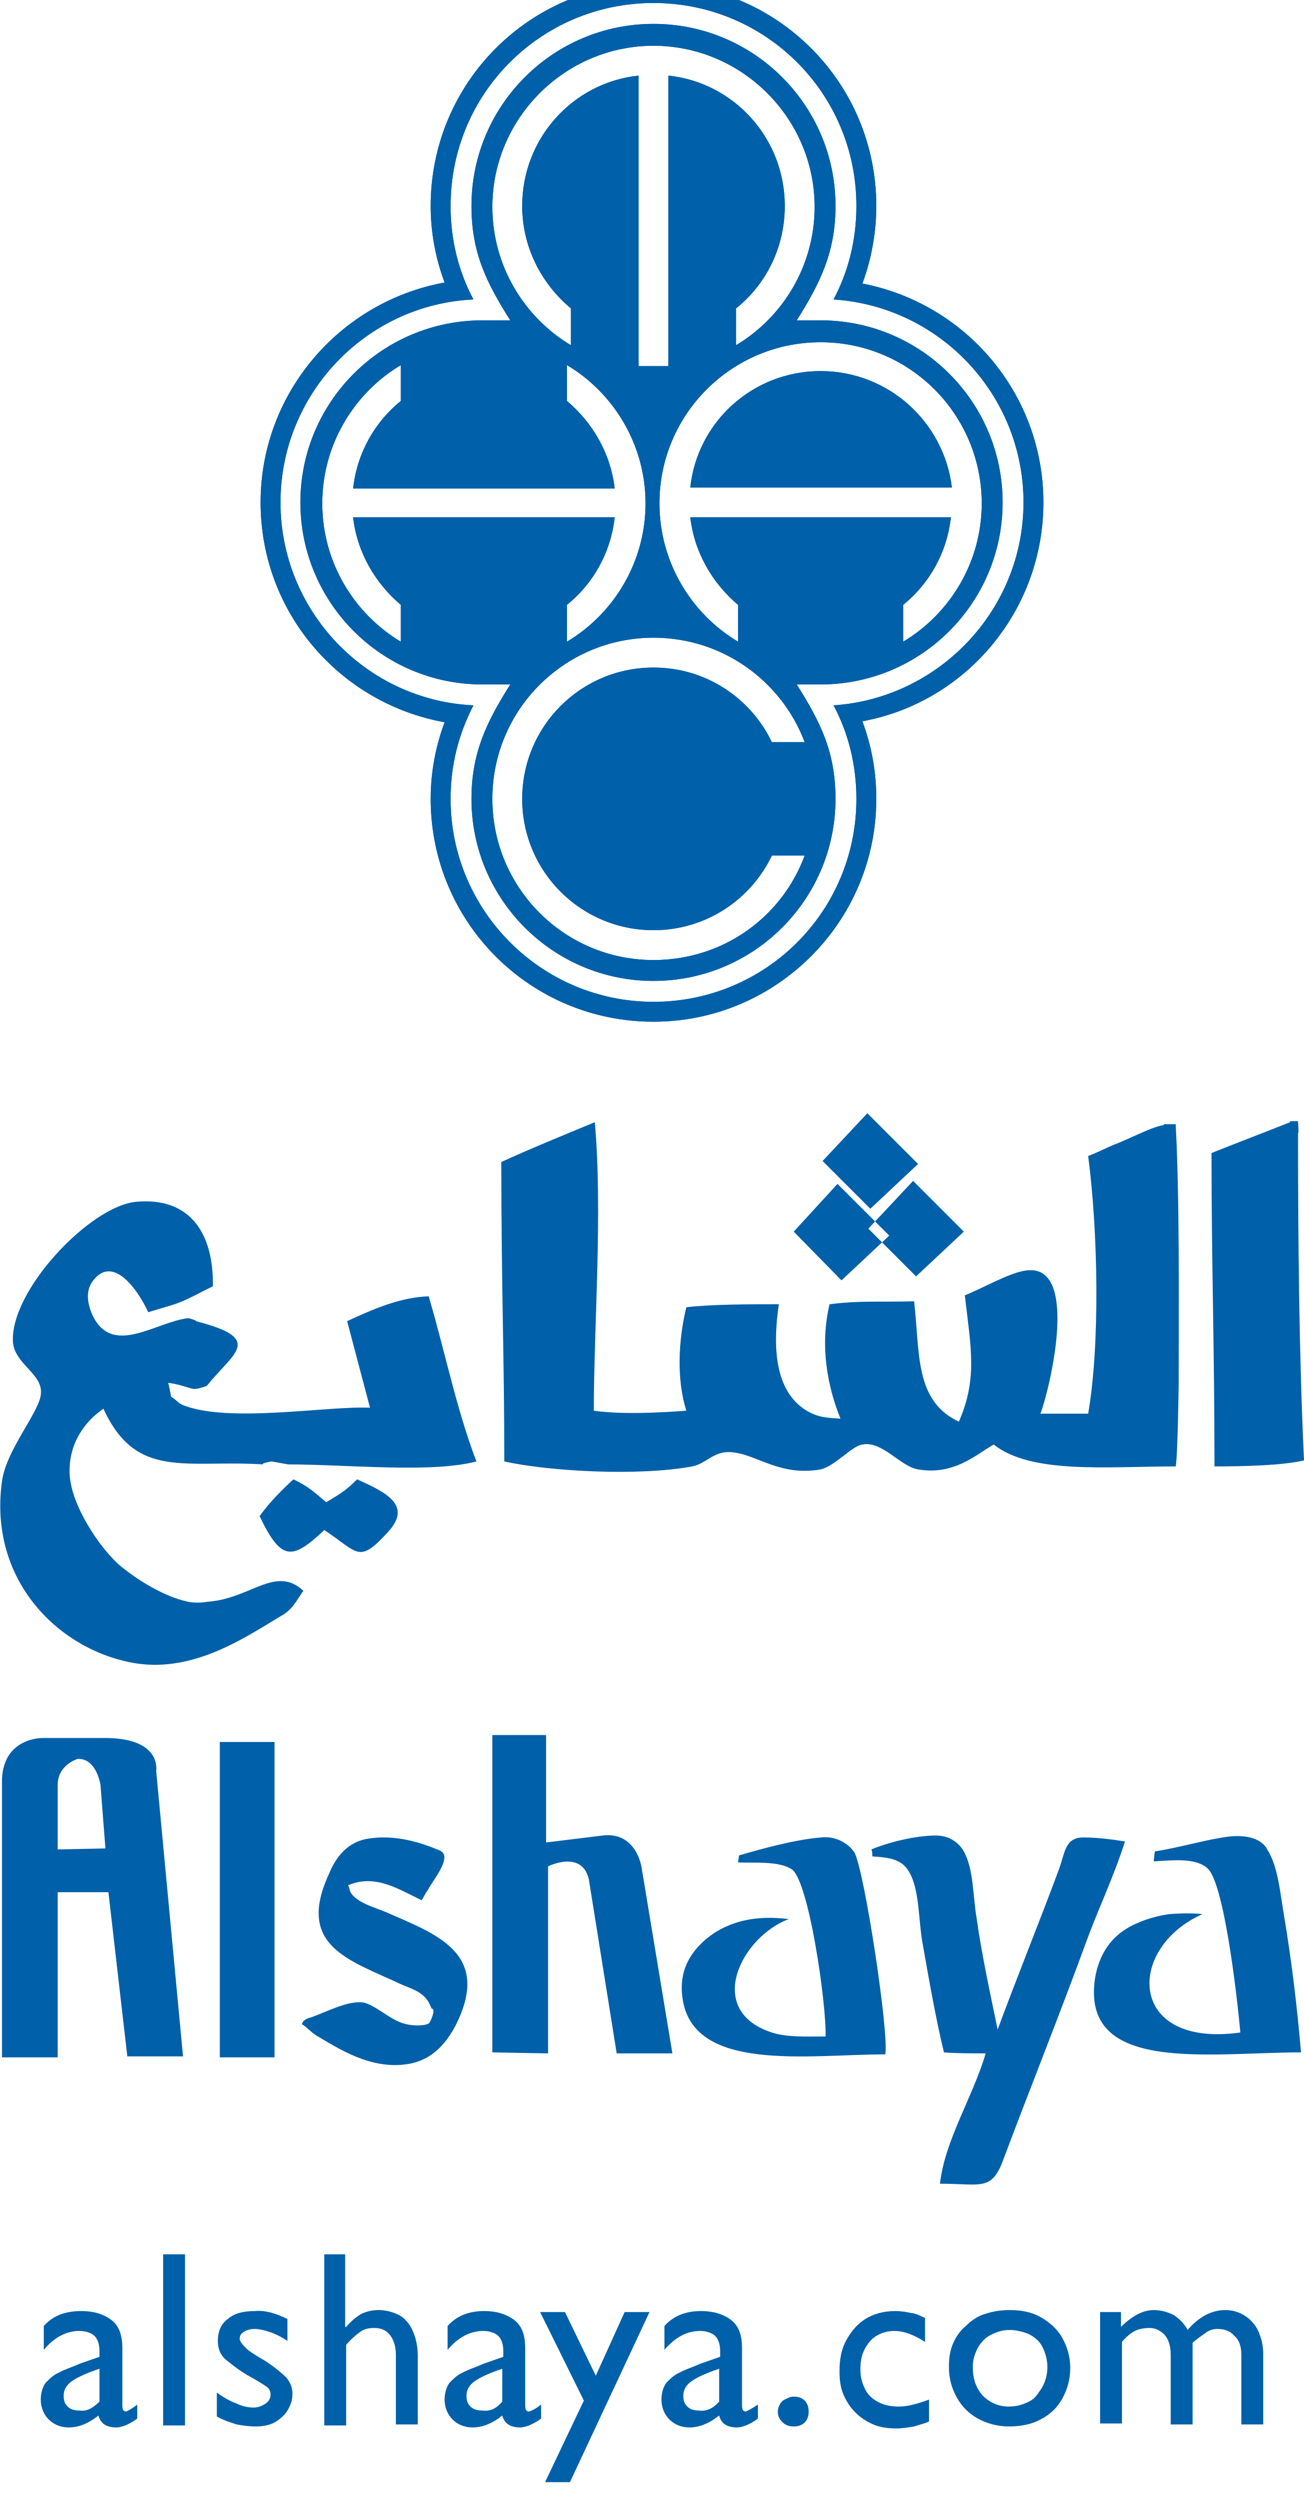 <?xml version="1.0" encoding="utf-8"?>
<!-- Generator: Adobe Illustrator 21.0.2, SVG Export Plug-In . SVG Version: 6.00 Build 0)  -->
<svg version="1.1" id="Layer_1" xmlns="http://www.w3.org/2000/svg" xmlns:xlink="http://www.w3.org/1999/xlink" x="0px" y="0px"
	 viewBox="0 0 131.1 251.3" style="enable-background:new 0 0 131.1 251.3;" xml:space="preserve">
<style type="text/css">
	.st0{fill-rule:evenodd;clip-rule:evenodd;fill:#0060A9;}
	.st1{fill:#0060A9;}
</style>
<g>
	<path class="st0" d="M29.5,148.7c-1.2,1.1-2.4,2.3-3.4,3.7c2.2,4.6,3.3,4.4,6.5,1.4C36,156,36,157.3,39,154c2.5-2.7-0.2-4-3.1-5.3
		c-1.1,1.1-1.6,1.4-3.1,2.3C31.6,150,31,149.4,29.5,148.7 M129.7,112.8c-2.5,1-5.4,2.1-7.9,3.1c0,11.1,0.3,19.6,0.3,31.5
		c3.1,0,6.8-0.1,9-0.6c-0.5-10.7-0.6-22-0.6-33c0.1,0.5,0-1.1,0-1.1H129.7z M117,113.1c-1.1,0.1-3.7,1.5-5.1,2
		c-0.7,0.3-1.7,0.8-2.5,1.1c1,7.6,1.2,19,0,25.9l-4.8,0c0.8-2,4.1-15.1-1.4-14.4c-1.7,0.2-4.4,1.8-6.2,2.5c0.6,5.2,1.3,8.4-0.6,12.7
		c-4.5-2.1-3.9-7-4.5-12.1c-3.3,0.1-5.4-0.1-8.5,0.3c-1,4.2-0.2,8.3,1.1,11.5c-1.4-0.1-2.2-0.1-3.4-0.8c-3.3-2-3.4-6.6-2.8-10.7
		c-3.1,0-6.7,0-9.3,0.3c-0.8,3.3-1,7.2,0,10.4c-2.7,0.2-6.5,0.4-9.3,0c0-8.5,0.9-19.9,0.1-29c-2.9,1.2-6.8,2.8-9.4,4
		c0,12.6,0.3,19.5,0.3,30.1c4.5,1,13.5,1.5,18.9,0.5c1.5-0.3,2.2-1.7,4.2-1.4c2.4,0.3,4.7,2.4,8.7,1.7c1.4-0.3,3.2-2.4,4.2-2.5
		c2-0.4,3.8,2.2,5.6,2.5c3.6,0.6,5.7-1.4,7.6-2.5c3.8,3,11.4,2.2,18.3,2.2c0.2-0.9,0.3-8.2,0.3-8.2c0-8.8,0.1-18.6-0.3-26.2H117z
		 M13.7,120.8c-4.6,0.4-12.7,8.9-12.4,14.1c0.2,2.3,3.1,3.2,2.8,5.3c-0.2,1.8-3.5,5.6-3.9,8.7c-1.4,10.1,5.9,17.1,13.5,18.3
		c5.9,0.9,11.1-2.7,14.6-4.8c1.1-0.6,1.5-1.5,2.2-2.5c-2.8-2.6-5.3,0.8-9.6,1.1c0,0-1.1,0.2-2,0c-2.4-0.5-5.1-2.2-6.8-3.6
		c-2-1.7-5-6.1-5.1-9.3c-0.1-3,1.5-5.2,3.4-6.5c3.3,7.2,8.3,5.1,16.1,5.6c-0.4-0.1,0.8-0.3,0.8-0.3l1.7,0.3c6,0,14.3,0.9,18.9-0.3
		c-2-5.2-3.2-11.2-4.8-16.6c-2.9,0.1-5.6,1.3-8.2,2.5l2.3,8.7c-4.4-0.2-14.3,1.6-18.9-0.3c-0.4-0.2-0.7-0.6-1.1-0.8
		c0,0-0.2-1.2-0.3-1.4c1,0.1,2,0.5,2.5,0.6c0.4,0.1,1.4-0.3,1.4-0.3c2.6-3.3,5.9-4.7-1.1-6.5c0.2,0-0.6-0.3-0.8-0.3
		c-3.3,0.4-7.6,3.9-9.6-0.3c-0.4-0.9-0.8-2.3,0-3.4c2.2-3,4.9,1.5,5.6,3.1l2-0.6c1.8-0.5,3-1.3,4.5-2
		C21.5,124.1,19.2,120.3,13.7,120.8 M87.2,111.9l-4.5,4.8l4.8,4.8l4.8-4.5L87.2,111.9z M84.6,128.7l4.8-4.5l-5.2-5.2l-4.4,4.8
		L84.6,128.7z M91.8,118.7l-4.5,4.8l4.8,4.8l4.8-4.5L91.8,118.7z"/>
	<path class="st0" d="M5.8,185.9v-6.5c0-2,2-2.6,2-2.6c1.9-0.1,2.3,2.6,2.3,2.6l0.5,6.4L5.8,185.9z M49.5,206.3v-31.9h5.4v10.8
		l5.7-0.7c3.4-0.4,3.9,3.2,3.9,3.2l3.1,18.7H62l-2.8-17.5c-0.7-3-4.1-1.3-4.1-1.3v18.8L49.5,206.3z M22.1,206.8h5.5v-31.7h-5.5
		V206.8z M37.1,184.8c-2.1,0.3-3.3,1.8-4,3.5c-3.4,7.3,2,8.7,7.1,11.1c1.1,0.5,2.1,0.7,2.8,1.7c0.2,0.3,0.2,0.4,0.4,0.8
		c0.5,0-0.2,1.5-0.3,1.5c-0.6,0.3-1.9,0.2-2.5,0c-1.4-0.4-2.8-1.8-4-2.1c-1.6-0.3-4.1,1.1-5.4,1.5c-0.8,0.2-0.9,0.7-0.8,0.7
		c0.5,0.3,0.9,0.8,1.4,1.1c2.2,1.3,5.4,3.4,9,2.9c2.5-0.3,4-2,5-3.9c3.7-7.3-2-9.2-7-11.4c-1.2-0.5-2.8-0.9-3.5-1.9
		c-0.2-0.3-0.1-0.4-0.3-0.8c2.8-1.2,5.2,0.5,7.4,1.5c0.2-0.3,0.3-0.6,0.6-1c0.5-1,2.6-3.4,1.2-4C42.3,185.2,39.8,184.4,37.1,184.8
		 M94.1,184.5c-2.1,0-4.8,0.7-6.5,1.4c0.1,0.1,0.1,0.5,0.1,0.7c1.7,0.1,2.9,0.3,3.6,1.4c1.2,1.8,1,5.1,1.5,7.6
		c0.6,3.4,1.3,7.4,2.1,10.7c1.2,0.1,2.8,0.1,4.2,0.1c-1.3,4.4-4.1,8.7-4.6,13.1c4.2,0,5.2,0.8,6.4-2.5c2.7-7.2,5.6-14.4,8.3-21.8
		c1.2-3.3,2.8-6.6,3.9-10.1c-1.2-0.2-2.8-0.4-4-0.4c-2-0.1-2,1.4-2.6,3.1c-2,5.4-4.2,10.8-6.2,16.2c-0.7-3.4-1.6-7.5-2.1-11.1
		c-0.4-2.3-0.3-5-1.3-6.8C96.4,185.2,95.4,184.5,94.1,184.5 M82.5,184.7c-2.5,0.2-5.8,1.1-8.2,1.8c0,0.1-0.1,0.6-0.1,0.7
		c1.3,0.1,4.1-0.2,5.4,0.7c1.7,1.1,3.5,13.5,3.4,16.8c-2,0-3.9,0.1-5.4-0.4c-6.8-2.2-3.1-9.6,1.7-11.4c-3.3-0.4-5.6,0.2-7.5,1.4
		c-1.9,1.3-3.6,3.3-3.2,6.4c0.9,7.7,12.6,5.8,20.4,5.8c0.4-2.1-2.1-18.5-3.1-20.3C85.3,185.3,84,184.5,82.5,184.7 M123.6,184.6
		c-2.4,0.3-4.9,1.1-7.5,1.5c0,0.1-0.1,0.7-0.1,1c1.8-0.1,4.2-0.4,5.4,0.7c1.6,1.4,2.9,12.1,3.3,16.5c-11.4,1.6-11.5-8.5-3.8-11.9
		c-1-0.1-2.1-0.1-3.3,0c-1.6,0.2-3.3,0.8-4.4,1.5c-1.6,1-2.7,2.6-3.1,4.9c-1.5,9.7,11.4,7.5,20.7,7.5c-0.4-4.6-0.9-8.9-1.7-13.7
		c-0.4-2.3-0.6-5-1.7-6.7C126.9,184.9,125.5,184.4,123.6,184.6 M10.8,174.7H4.3c0,0-3.9-0.1-4.1,4.1v28h5.6v-16.6h5.1l1.9,16.5h5.6
		L15.7,178C15.7,178,16.3,174.8,10.8,174.7"/>
	<path class="st0" d="M13.8,241.7v1.4c-0.5,0.4-1,0.6-1.2,0.7c-0.3,0.1-0.6,0.2-0.9,0.2c-0.5,0-0.9-0.1-1.2-0.3
		c-0.3-0.2-0.5-0.5-0.6-0.9c-1,0.8-2,1.2-3,1.2c-0.8,0-1.5-0.3-2-0.8c-0.5-0.5-0.8-1.2-0.8-2c0-0.7,0.2-1.3,0.5-1.7
		c0.4-0.4,0.8-0.8,1.3-1c0.5-0.3,1.2-0.5,2.1-0.9l2-0.7v-0.6c0-0.7-0.2-1.2-0.5-1.5c-0.3-0.3-0.9-0.5-1.5-0.5
		c-1.3,0-2.5,0.6-3.6,1.9v-2.4c0.9-1,2.1-1.5,3.8-1.5c1.2,0,2.2,0.3,3,0.9c0.8,0.6,1.1,1.6,1.1,2.8v5.8c0,0.4,0.1,0.6,0.4,0.6
		C12.9,242.3,13.3,242.1,13.8,241.7 M10,241.4v-3.3c-1.2,0.4-2.1,0.8-2.7,1.2c-0.6,0.4-0.9,0.9-0.9,1.5c0,0.5,0.1,0.8,0.4,1.1
		c0.3,0.3,0.7,0.4,1.2,0.4C8.7,242.4,9.3,242.1,10,241.4"/>
	<rect x="16.4" y="226.6" class="st1" width="2.2" height="17.2"/>
	<path class="st1" d="M28.9,233.1v2.2c-0.6-0.4-1.2-0.7-1.8-0.9c-0.6-0.2-1.1-0.3-1.5-0.3c-0.4,0-0.8,0.1-1.1,0.3
		c-0.3,0.2-0.4,0.4-0.4,0.7c0,0.2,0.2,0.5,0.6,0.9c0.4,0.4,1.1,0.8,2.1,1.4c0.9,0.6,1.6,1.2,2,1.6c0.4,0.5,0.6,1,0.6,1.6
		c0,0.7-0.2,1.2-0.5,1.7c-0.3,0.5-0.8,0.9-1.3,1.2c-0.6,0.3-1.2,0.4-1.9,0.4c-0.7,0-1.3-0.1-1.9-0.2c-0.6-0.2-1.3-0.4-2-0.8v-2.4
		c0.7,0.5,1.4,0.9,2,1.1c0.6,0.3,1.2,0.4,1.7,0.4c0.5,0,0.9-0.2,1.2-0.4c0.3-0.2,0.5-0.5,0.5-0.9c0-0.3-0.1-0.6-0.4-0.8
		c-0.3-0.2-0.9-0.6-2-1.2c-1-0.6-1.7-1.2-2.2-1.6c-0.5-0.5-0.7-1.1-0.7-1.8c0-0.9,0.3-1.7,1-2.2c0.7-0.6,1.6-0.8,2.7-0.8
		C26.6,232.2,27.7,232.5,28.9,233.1"/>
	<path class="st1" d="M34.7,226.6v7.3h0.1c0.4-0.5,1-1,1.5-1.3c0.6-0.3,1.2-0.4,1.8-0.4c0.7,0,1.4,0.2,2,0.5
		c0.6,0.3,1.1,0.9,1.4,1.6c0.3,0.7,0.5,1.5,0.5,2.5v6.9h-2.2v-7c0-0.8-0.2-1.5-0.6-2c-0.4-0.5-0.9-0.7-1.6-0.7c-0.5,0-1,0.1-1.4,0.4
		c-0.4,0.3-0.9,0.7-1.4,1.3v8.1h-2.2v-17.2H34.7z"/>
	<path class="st0" d="M54.4,241.7v1.4c-0.5,0.4-1,0.6-1.2,0.7c-0.3,0.1-0.6,0.2-0.9,0.2c-0.5,0-0.9-0.1-1.2-0.3
		c-0.3-0.2-0.5-0.5-0.6-0.9c-1,0.8-2,1.2-3,1.2c-0.8,0-1.5-0.3-2-0.8c-0.5-0.5-0.8-1.2-0.8-2c0-0.7,0.2-1.3,0.5-1.7
		c0.4-0.4,0.8-0.8,1.3-1c0.5-0.3,1.2-0.5,2.1-0.9l2-0.7v-0.6c0-0.7-0.2-1.2-0.5-1.5c-0.3-0.3-0.9-0.5-1.5-0.5
		c-1.3,0-2.5,0.6-3.6,1.9v-2.4c0.9-1,2.1-1.5,3.7-1.5c1.2,0,2.2,0.3,3,0.9c0.8,0.6,1.1,1.6,1.1,2.8v5.8c0,0.4,0.1,0.6,0.4,0.6
		C53.5,242.3,53.9,242.1,54.4,241.7 M50.5,241.4v-3.3c-1.2,0.4-2.1,0.8-2.7,1.2c-0.6,0.4-0.9,0.9-0.9,1.5c0,0.5,0.1,0.8,0.4,1.1
		c0.3,0.3,0.7,0.4,1.2,0.4C49.3,242.4,49.9,242.1,50.5,241.4"/>
	<polygon class="st0" points="65.3,232.4 57.3,249.5 54.8,249.5 58.7,241.3 54.3,232.4 56.8,232.4 59.9,238.8 62.8,232.4 	"/>
	<path class="st0" d="M76.2,241.7v1.4c-0.5,0.4-1,0.6-1.2,0.7c-0.3,0.1-0.6,0.2-0.9,0.2c-0.5,0-0.9-0.1-1.2-0.3
		c-0.3-0.2-0.5-0.5-0.6-0.9c-1,0.8-2,1.2-3,1.2c-0.8,0-1.5-0.3-2-0.8c-0.5-0.5-0.8-1.2-0.8-2c0-0.7,0.2-1.3,0.5-1.7
		c0.4-0.4,0.8-0.8,1.3-1c0.5-0.3,1.2-0.5,2.1-0.9l2-0.7v-0.6c0-0.7-0.2-1.2-0.5-1.5c-0.3-0.3-0.9-0.5-1.5-0.5
		c-1.3,0-2.5,0.6-3.6,1.9v-2.4c0.9-1,2.1-1.5,3.7-1.5c1.2,0,2.2,0.3,3,0.9c0.8,0.6,1.1,1.6,1.1,2.8v5.8c0,0.4,0.1,0.6,0.4,0.6
		C75.2,242.3,75.6,242.1,76.2,241.7 M72.3,241.4v-3.3c-1.2,0.4-2.1,0.8-2.7,1.2c-0.6,0.4-0.9,0.9-0.9,1.5c0,0.5,0.1,0.8,0.4,1.1
		c0.3,0.3,0.7,0.4,1.2,0.4C71,242.4,71.7,242.1,72.3,241.4"/>
	<path class="st1" d="M79.8,240.9c0.4,0,0.8,0.1,1.1,0.4c0.3,0.3,0.4,0.7,0.4,1.1c0,0.4-0.1,0.8-0.4,1.1c-0.3,0.3-0.7,0.4-1.1,0.4
		c-0.4,0-0.8-0.1-1.1-0.4c-0.3-0.3-0.5-0.6-0.5-1.1c0-0.4,0.2-0.8,0.5-1.1C79.1,241.1,79.4,240.9,79.8,240.9"/>
	<path class="st0" d="M93,233v2.4c-1.1-0.7-2.1-1.1-3.1-1.1c-0.7,0-1.3,0.2-1.8,0.5c-0.5,0.3-0.9,0.8-1.2,1.4
		c-0.3,0.6-0.4,1.2-0.4,2c0,0.8,0.2,1.4,0.5,2c0.3,0.6,0.8,1,1.4,1.3c0.6,0.3,1.3,0.4,2,0.4c0.9,0,1.9-0.3,3-0.7v2.2
		c-0.4,0.2-0.9,0.3-1.5,0.5c-0.6,0.1-1.2,0.2-1.8,0.2c-0.8,0-1.6-0.1-2.3-0.4c-0.7-0.3-1.3-0.7-1.8-1.2c-0.5-0.5-0.9-1.1-1.2-1.8
		c-0.3-0.7-0.4-1.5-0.4-2.3c0-1.3,0.2-2.3,0.7-3.2c0.5-0.9,1.1-1.6,1.9-2.1c0.8-0.5,1.8-0.8,3-0.8c0.6,0,1.2,0.1,1.6,0.2
		C91.9,232.5,92.4,232.7,93,233"/>
	<path class="st0" d="M101.5,232.2c1.2,0,2.2,0.2,3.1,0.7c0.9,0.5,1.7,1.2,2.2,2.1c0.5,0.9,0.8,1.9,0.8,3c0,1.2-0.3,2.2-0.8,3.1
		c-0.5,0.9-1.2,1.6-2.2,2.1c-0.9,0.5-2,0.7-3.2,0.7c-1.1,0-2.2-0.3-3.1-0.8c-0.9-0.5-1.6-1.2-2.1-2.1c-0.5-0.9-0.8-1.9-0.8-3.1
		c0-0.8,0.1-1.6,0.4-2.3c0.3-0.7,0.7-1.3,1.3-1.8c0.5-0.5,1.2-1,1.9-1.2C99.9,232.3,100.7,232.2,101.5,232.2 M101.5,234.2
		c-0.7,0-1.3,0.2-1.9,0.5c-0.6,0.3-1,0.8-1.3,1.3c-0.3,0.6-0.5,1.2-0.5,1.9c0,1.2,0.3,2.1,1,2.9c0.7,0.7,1.6,1.1,2.6,1.1
		c0.6,0,1.1-0.1,1.6-0.3c0.5-0.2,0.9-0.4,1.2-0.8c0.3-0.4,0.6-0.8,0.8-1.3c0.2-0.5,0.3-1,0.3-1.6c0-0.7-0.2-1.4-0.5-2
		c-0.3-0.6-0.8-1-1.4-1.3C102.9,234.4,102.2,234.2,101.5,234.2"/>
	<path class="st1" d="M110.5,232.4h2.2v1.5c1.1-1.1,2.2-1.7,3.3-1.7c0.7,0,1.4,0.2,2,0.5c0.6,0.4,1.1,0.9,1.4,1.5
		c1.2-1.4,2.5-2,3.8-2c0.7,0,1.4,0.2,2,0.6c0.6,0.4,1,0.9,1.3,1.5c0.3,0.7,0.5,1.4,0.5,2.3v7.1h-2.2v-7c0-0.8-0.2-1.5-0.7-1.9
		c-0.4-0.5-1-0.7-1.7-0.7c-0.4,0-0.8,0.1-1.2,0.4c-0.4,0.3-0.9,0.6-1.3,1v8.2h-2.2v-7c0-0.9-0.2-1.5-0.6-2c-0.4-0.4-0.9-0.7-1.5-0.7
		c-0.6,0-1.1,0.1-1.5,0.3c-0.4,0.2-0.9,0.6-1.3,1.1v8.2h-2.2V232.4z"/>
	<path class="st0" d="M40.3,40.3c-2.6,2.1-4.4,5.2-4.8,8.8h26.3c-0.4-3.5-2.2-6.6-4.8-8.8v-3.6c4.7,2.8,7.9,8,7.9,13.9
		s-3.2,11.1-7.9,13.9v-3.7c2.6-2.1,4.4-5.2,4.8-8.8H35.5c0.4,3.5,2.2,6.6,4.8,8.8v3.7c-4.7-2.8-7.9-8-7.9-13.9s3.2-11.1,7.9-13.9
		V40.3z M47.6,70.9c-10.8-0.5-19.4-9.5-19.4-20.4c0-10.9,8.6-19.9,19.4-20.4c-1.5-2.8-2.3-6-2.3-9.4c0-11.3,9.1-20.4,20.4-20.4
		c11.3,0,20.4,9.1,20.4,20.4c0,3.4-0.8,6.6-2.3,9.4c10.7,0.7,19.1,9.6,19.1,20.4c0,10.8-8.5,19.7-19.1,20.4c1.5,2.8,2.3,6,2.3,9.4
		c0,11.3-9.1,20.4-20.4,20.4c-11.3,0-20.4-9.2-20.4-20.4C45.3,76.9,46.1,73.8,47.6,70.9 M47.4,80.3c0,10.1,8.2,18.3,18.3,18.3
		c10.1,0,18.3-8.2,18.3-18.3c0-4.7-1.5-7.7-3.9-11.5c0.8,0,1.6,0,2.4,0c10.1,0,18.3-8.2,18.3-18.3c0-10.1-8.2-18.3-18.3-18.3l-2.4,0
		c2.4-3.8,3.9-6.9,3.9-11.5c0-10.1-8.2-18.3-18.3-18.3c-10.1,0-18.3,8.2-18.3,18.3c0,4.7,1.5,7.7,3.9,11.5c-1,0-1.8,0-2.8,0
		c-10.1,0-18.3,8.2-18.3,18.3c0,10.1,8.2,18.3,18.3,18.3c0.9,0,1.8,0,2.8,0C48.9,72.6,47.4,75.7,47.4,80.3 M82.5,37.3
		c-6.8,0-12.4,5.1-13.1,11.7h26.3C94.9,42.4,89.3,37.3,82.5,37.3 M69.4,52c0.4,3.5,2.2,6.6,4.8,8.8v3.7c-4.7-2.8-7.9-8-7.9-13.9
		c0-9,7.3-16.2,16.2-16.2c9,0,16.2,7.3,16.2,16.2c0,5.9-3.2,11.1-7.9,13.9v-3.7c2.6-2.1,4.4-5.2,4.8-8.8H69.4z M64.2,7.6
		c-6.6,0.7-11.7,6.3-11.7,13.1c0,4.1,1.9,7.8,4.9,10.3v3.7c-4.7-2.8-7.9-8-7.9-13.9c0-8.9,7.3-16.2,16.2-16.2
		c8.9,0,16.2,7.3,16.2,16.2c0,5.9-3.2,11.1-7.9,13.9V31c3-2.4,4.9-6.1,4.9-10.3c0-6.8-5.1-12.4-11.7-13.1v29.2h-3V7.6z M65.7,67.1
		c-7.3,0-13.2,5.9-13.2,13.2c0,7.3,5.9,13.2,13.2,13.2c5.3,0,9.8-3.1,11.9-7.5h3.3c-2.3,6.2-8.2,10.5-15.2,10.5
		c-9,0-16.2-7.3-16.2-16.2c0-9,7.3-16.2,16.2-16.2c7,0,12.9,4.4,15.2,10.5h-3.3C75.5,70.2,71,67.1,65.7,67.1 M86.7,28.5
		c10.4,2,18.2,11.1,18.2,22s-7.8,20.1-18.2,22c0.9,2.4,1.4,5,1.4,7.8c0,12.4-10.1,22.4-22.4,22.4c-12.4,0-22.4-10-22.4-22.4
		c0-2.7,0.5-5.3,1.4-7.7c-10.5-1.9-18.5-11-18.5-22.1c0-11,8-20.2,18.5-22.1c-0.9-2.4-1.4-5-1.4-7.7c0-12.4,10-22.4,22.4-22.4
		c12.4,0,22.4,10,22.4,22.4C88.1,23.4,87.6,26.1,86.7,28.5"/>
	<path class="st0" d="M40.3,40.3c-2.6,2.1-4.4,5.2-4.8,8.8h26.3c-0.4-3.5-2.2-6.6-4.8-8.8v-3.6c4.7,2.8,7.9,8,7.9,13.9
		s-3.2,11.1-7.9,13.9v-3.7c2.6-2.1,4.4-5.2,4.8-8.8H35.5c0.4,3.5,2.2,6.6,4.8,8.8v3.7c-4.7-2.8-7.9-8-7.9-13.9s3.2-11.1,7.9-13.9
		V40.3z M47.6,70.9c-10.8-0.5-19.4-9.5-19.4-20.4c0-10.9,8.6-19.9,19.4-20.4c-1.5-2.8-2.3-6-2.3-9.4c0-11.3,9.1-20.4,20.4-20.4
		c11.3,0,20.4,9.1,20.4,20.4c0,3.4-0.8,6.6-2.3,9.4c10.7,0.7,19.1,9.6,19.1,20.4c0,10.8-8.5,19.7-19.1,20.4c1.5,2.8,2.3,6,2.3,9.4
		c0,11.3-9.1,20.4-20.4,20.4c-11.3,0-20.4-9.2-20.4-20.4C45.3,76.9,46.1,73.8,47.6,70.9 M47.4,80.3c0,10.1,8.2,18.3,18.3,18.3
		c10.1,0,18.3-8.2,18.3-18.3c0-4.7-1.5-7.7-3.9-11.5c0.8,0,1.6,0,2.4,0c10.1,0,18.3-8.2,18.3-18.3c0-10.1-8.2-18.3-18.3-18.3l-2.4,0
		c2.4-3.8,3.9-6.9,3.9-11.5c0-10.1-8.2-18.3-18.3-18.3c-10.1,0-18.3,8.2-18.3,18.3c0,4.7,1.5,7.7,3.9,11.5c-1,0-1.8,0-2.8,0
		c-10.1,0-18.3,8.2-18.3,18.3c0,10.1,8.2,18.3,18.3,18.3c0.9,0,1.8,0,2.8,0C48.9,72.6,47.4,75.7,47.4,80.3 M82.5,37.3
		c-6.8,0-12.4,5.1-13.1,11.7h26.3C94.9,42.4,89.3,37.3,82.5,37.3 M69.4,52c0.4,3.5,2.2,6.6,4.8,8.8v3.7c-4.7-2.8-7.9-8-7.9-13.9
		c0-9,7.3-16.2,16.2-16.2c9,0,16.2,7.3,16.2,16.2c0,5.9-3.2,11.1-7.9,13.9v-3.7c2.6-2.1,4.4-5.2,4.8-8.8H69.4z M64.2,7.6
		c-6.6,0.7-11.7,6.3-11.7,13.1c0,4.1,1.9,7.8,4.9,10.3v3.7c-4.7-2.8-7.9-8-7.9-13.9c0-8.9,7.3-16.2,16.2-16.2
		c8.9,0,16.2,7.3,16.2,16.2c0,5.9-3.2,11.1-7.9,13.9V31c3-2.4,4.9-6.1,4.9-10.3c0-6.8-5.1-12.4-11.7-13.1v29.2h-3V7.6z M65.7,67.1
		c-7.3,0-13.2,5.9-13.2,13.2c0,7.3,5.9,13.2,13.2,13.2c5.3,0,9.8-3.1,11.9-7.5h3.3c-2.3,6.2-8.2,10.5-15.2,10.5
		c-9,0-16.2-7.3-16.2-16.2c0-9,7.3-16.2,16.2-16.2c7,0,12.9,4.4,15.2,10.5h-3.3C75.5,70.2,71,67.1,65.7,67.1 M86.7,28.5
		c10.4,2,18.2,11.1,18.2,22s-7.8,20.1-18.2,22c0.9,2.4,1.4,5,1.4,7.8c0,12.4-10.1,22.4-22.4,22.4c-12.4,0-22.4-10-22.4-22.4
		c0-2.7,0.5-5.3,1.4-7.7c-10.5-1.9-18.5-11-18.5-22.1c0-11,8-20.2,18.5-22.1c-0.9-2.4-1.4-5-1.4-7.7c0-12.4,10-22.4,22.4-22.4
		c12.4,0,22.4,10,22.4,22.4C88.1,23.4,87.6,26.1,86.7,28.5"/>
</g>
</svg>
